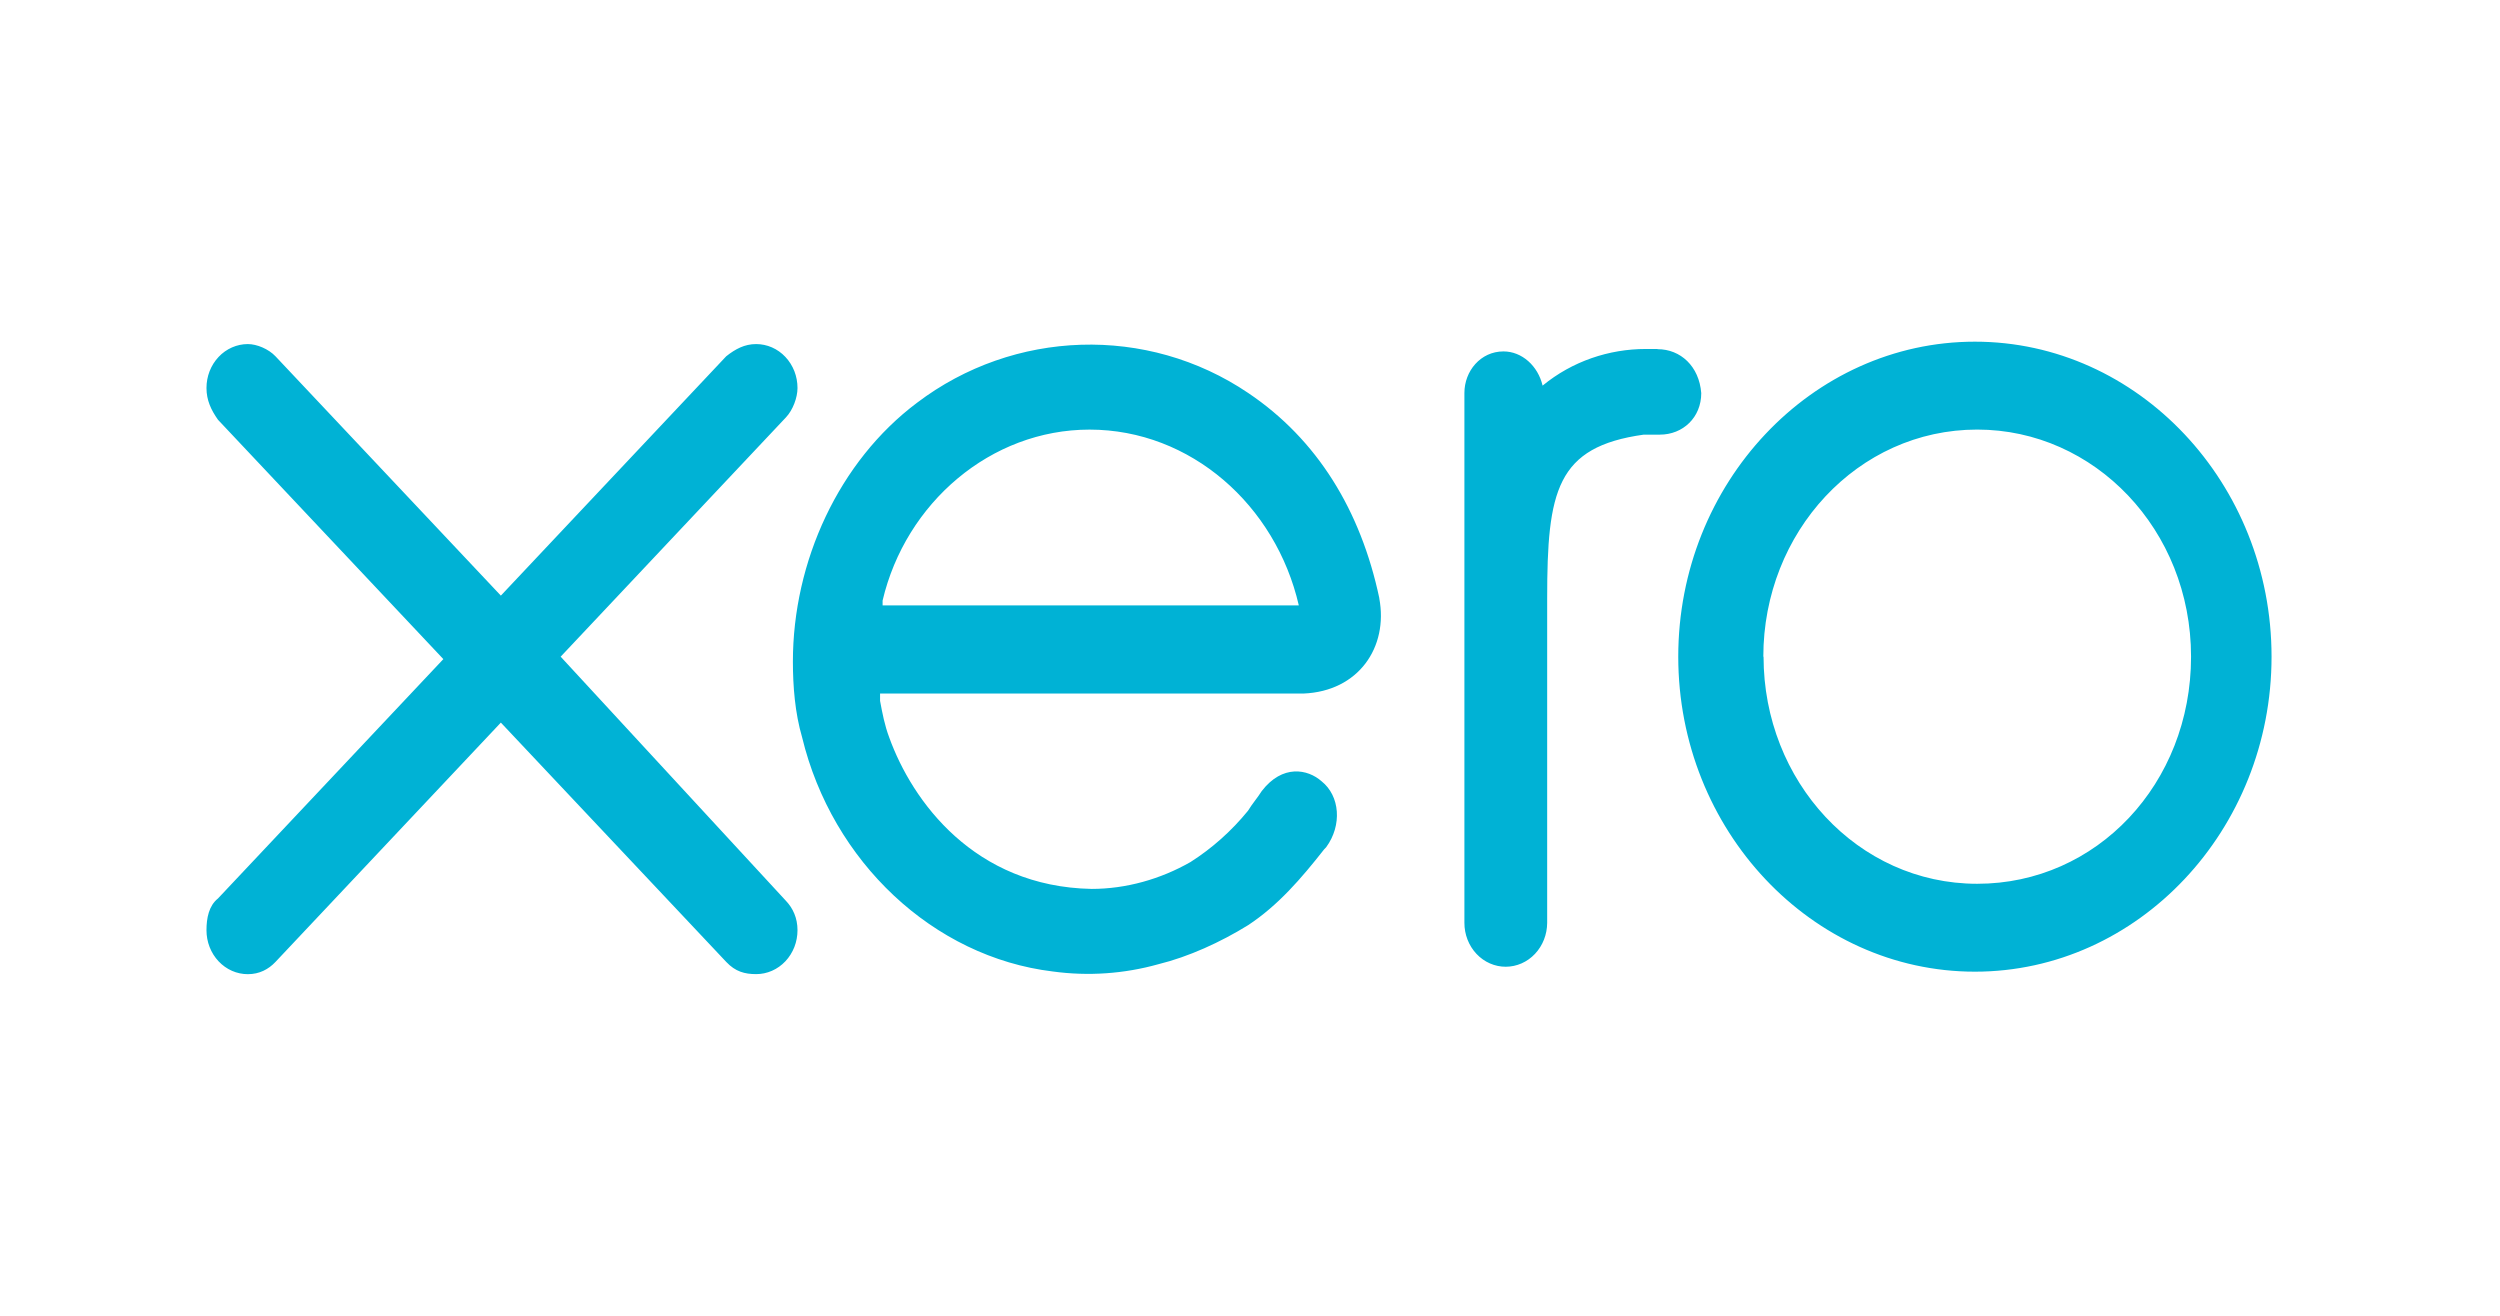 <?xml version="1.0" encoding="UTF-8"?> <svg xmlns="http://www.w3.org/2000/svg" width="76" height="40" viewBox="0 0 76 40" fill="none"><path d="M17.044 19.963L23.894 12.687C24.104 12.464 24.244 12.087 24.244 11.796C24.244 11.62 24.212 11.447 24.149 11.284C24.085 11.122 23.993 10.975 23.876 10.851C23.759 10.726 23.62 10.628 23.468 10.561C23.315 10.494 23.151 10.46 22.986 10.46C22.636 10.46 22.357 10.609 22.077 10.831L15.226 18.107L8.374 10.831C8.164 10.609 7.809 10.46 7.535 10.46C7.37 10.46 7.206 10.494 7.054 10.561C6.901 10.628 6.762 10.726 6.645 10.851C6.528 10.975 6.436 11.122 6.372 11.284C6.309 11.447 6.277 11.62 6.277 11.796C6.277 12.167 6.417 12.464 6.627 12.761L13.478 20.037L6.627 27.313C6.348 27.536 6.277 27.913 6.277 28.279C6.277 28.454 6.309 28.628 6.372 28.79C6.436 28.953 6.528 29.1 6.645 29.224C6.762 29.348 6.901 29.447 7.054 29.514C7.206 29.581 7.37 29.615 7.535 29.615C7.885 29.615 8.164 29.466 8.374 29.243L15.226 21.967L22.077 29.242C22.356 29.539 22.642 29.613 22.986 29.613C23.151 29.614 23.315 29.579 23.468 29.512C23.62 29.445 23.759 29.347 23.876 29.223C23.993 29.099 24.085 28.951 24.149 28.789C24.212 28.627 24.244 28.453 24.244 28.277C24.244 27.906 24.104 27.609 23.894 27.387L17.044 19.963ZM51.019 19.963C51.019 25.233 55.075 29.539 60.037 29.539C65 29.539 69.055 25.233 69.055 19.963C69.055 14.692 65 10.387 60.037 10.387C55.075 10.387 51.019 14.692 51.019 19.963ZM53.605 19.963C53.605 16.176 56.472 13.059 60.107 13.059C63.673 13.059 66.608 16.103 66.608 19.963C66.608 23.823 63.742 26.867 60.107 26.867C56.471 26.867 53.612 23.749 53.612 19.963H53.605ZM50.389 10.609H50.033C48.915 10.609 47.797 10.981 46.895 11.723C46.755 11.123 46.266 10.683 45.706 10.683C45.007 10.683 44.518 11.283 44.518 11.945V28.053C44.517 28.229 44.55 28.403 44.613 28.565C44.676 28.727 44.769 28.875 44.886 28.999C45.002 29.123 45.141 29.221 45.294 29.288C45.447 29.355 45.611 29.39 45.776 29.389C46.109 29.388 46.429 29.247 46.664 28.997C46.9 28.747 47.033 28.407 47.034 28.053V18.187C47.034 14.92 47.313 13.584 49.97 13.213H50.46C51.159 13.213 51.718 12.693 51.718 11.951C51.655 11.135 51.089 10.615 50.389 10.615V10.609ZM41.931 18.183C41.366 15.516 40.043 13.357 37.946 11.947C34.87 9.868 30.815 10.017 27.879 12.243C25.502 14.025 24.104 17.069 24.104 20.113C24.104 20.855 24.167 21.673 24.384 22.414C25.299 26.199 28.375 29.093 32.004 29.533C33.079 29.68 34.171 29.605 35.219 29.311C36.128 29.088 37.107 28.643 37.946 28.123C38.855 27.523 39.553 26.712 40.253 25.821L40.316 25.755C40.805 25.087 40.735 24.195 40.175 23.75C39.756 23.379 38.987 23.23 38.358 24.047C38.218 24.269 38.079 24.418 37.939 24.647C37.438 25.262 36.848 25.788 36.191 26.206C35.282 26.726 34.233 27.023 33.185 27.023C29.619 26.956 27.732 24.356 27.033 22.42C26.893 22.049 26.823 21.677 26.754 21.307V21.084H39.623C41.301 21.017 42.209 19.673 41.93 18.189L41.931 18.183ZM26.831 18.405V18.257C27.53 15.287 30.117 13.06 33.122 13.06C36.199 13.06 38.785 15.361 39.484 18.405H26.831Z" fill="#00B2D5"></path></svg> 